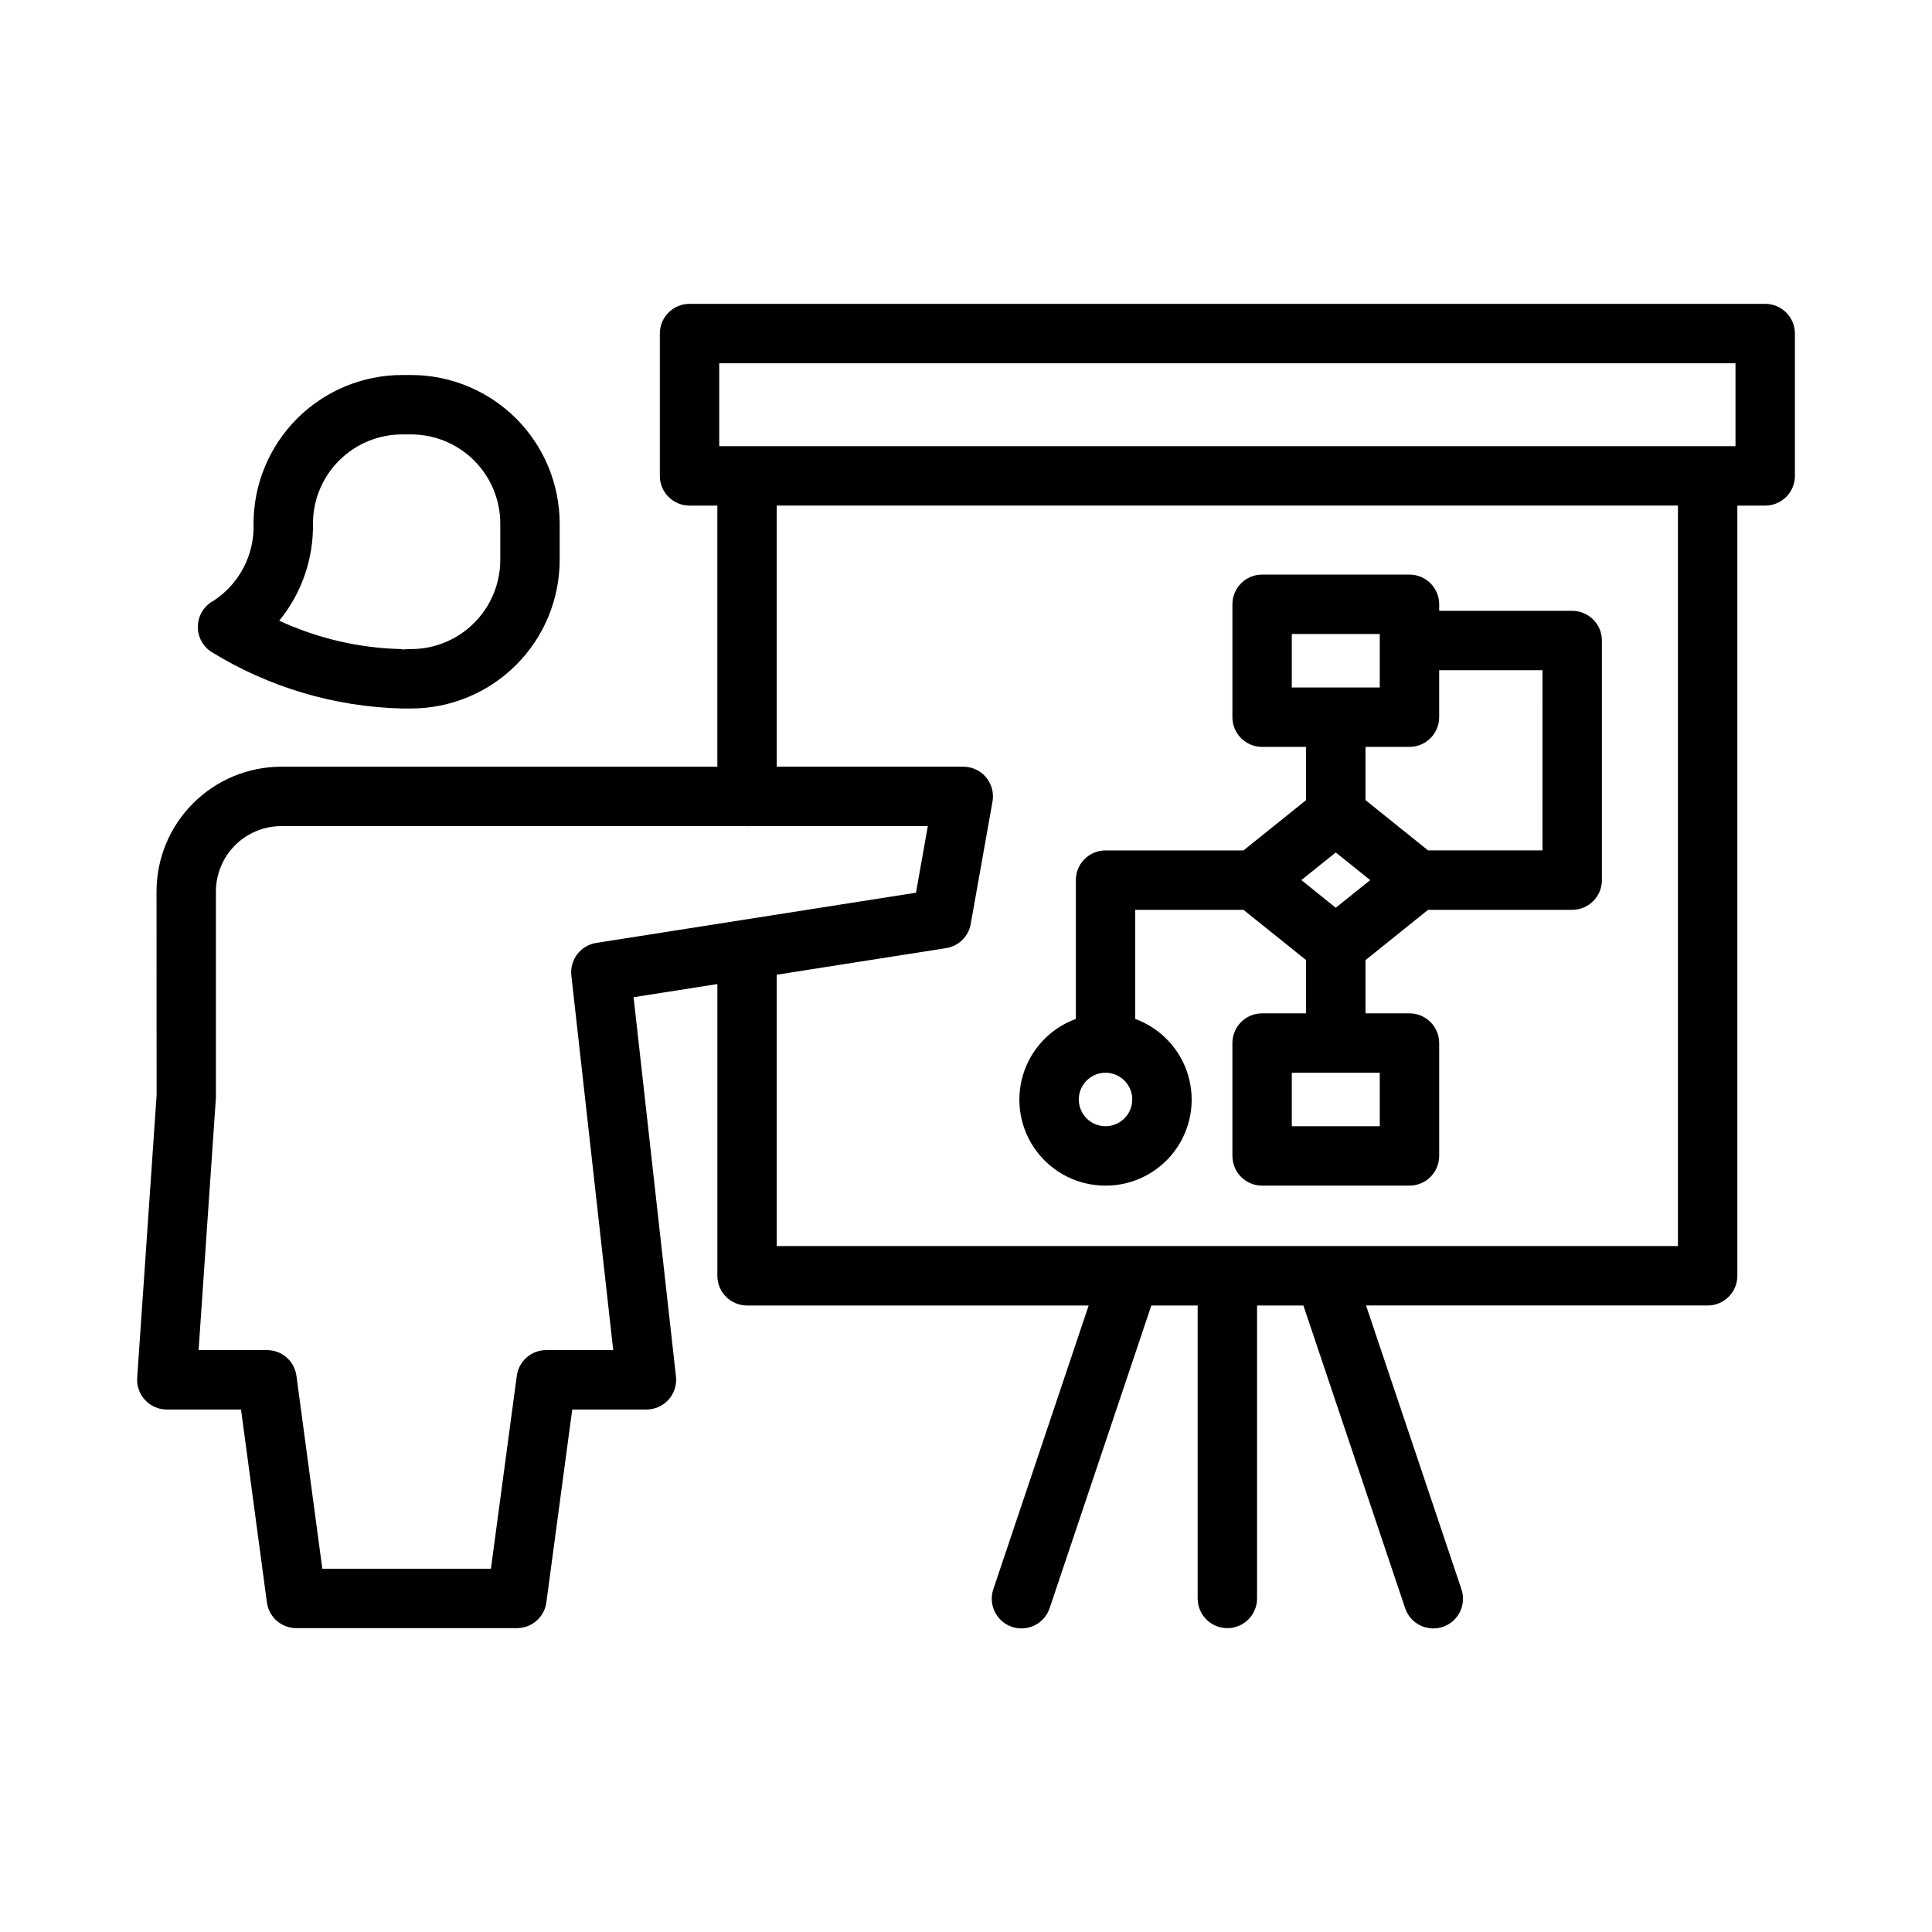 <?xml version="1.0" encoding="UTF-8"?>
<!-- Uploaded to: ICON Repo, www.iconrepo.com, Generator: ICON Repo Mixer Tools -->
<svg fill="#000000" width="800px" height="800px" version="1.1" viewBox="144 144 512 512" xmlns="http://www.w3.org/2000/svg">
 <path d="m250.55 331.76h0.164l2.246-0.004c10.438-0.012 20.441-4.164 27.82-11.543 7.379-7.379 11.527-17.383 11.539-27.816v-9.656c-0.012-10.434-4.16-20.441-11.539-27.82-7.379-7.375-17.383-11.527-27.82-11.539h-2.41c-10.434 0.012-20.438 4.164-27.816 11.539-7.379 7.379-11.531 17.387-11.543 27.82 0.293 8.199-3.719 15.953-10.578 20.453-2.457 1.301-4.047 3.801-4.18 6.578-0.137 2.773 1.203 5.418 3.523 6.949 15.234 9.406 32.695 14.598 50.594 15.039zm-23.617-49.02h0.004c0.008-6.262 2.496-12.262 6.926-16.691 4.426-4.426 10.43-6.918 16.688-6.926h2.41c6.262 0.008 12.266 2.5 16.691 6.926 4.426 4.43 6.918 10.43 6.926 16.691v9.656c-0.008 6.262-2.5 12.262-6.926 16.691-4.426 4.426-10.43 6.918-16.691 6.926-0.805-0.004-1.609 0.039-2.41 0.125v-0.121c-11.254-0.238-22.336-2.801-32.551-7.531 5.93-7.254 9.098-16.375 8.938-25.746zm384.86-58.215h-285.06c-4.348 0-7.871 3.523-7.871 7.871v37.723c0 4.344 3.523 7.867 7.871 7.871h7.371v69.199l-115.57-0.004c-8.766 0.012-17.168 3.5-23.363 9.699-6.199 6.195-9.684 14.598-9.691 23.363l0.02 54.043-5.144 74.836c-0.148 2.176 0.613 4.316 2.098 5.91 1.488 1.594 3.57 2.5 5.754 2.5h19.668l6.856 51.113c0.523 3.91 3.859 6.828 7.801 6.824h58.457c3.945 0.004 7.277-2.914 7.801-6.824l6.856-51.113h19.672c2.238 0 4.371-0.957 5.863-2.625 1.492-1.672 2.203-3.898 1.957-6.121l-11.234-100.52 22.203-3.488v77.316c0 4.344 3.523 7.871 7.871 7.871h90.527l-25.242 75.129h-0.004c-0.688 1.984-0.555 4.16 0.371 6.047 0.93 1.887 2.57 3.324 4.562 3.992s4.168 0.516 6.043-0.43c1.879-0.945 3.301-2.602 3.949-4.598l26.93-80.141h12.277v77.633c0 4.348 3.523 7.871 7.871 7.871 4.348 0 7.871-3.523 7.871-7.871v-77.633h12.277l26.941 80.141c0.648 1.996 2.066 3.656 3.945 4.602 1.879 0.945 4.055 1.098 6.047 0.43 1.992-0.668 3.637-2.106 4.562-3.992 0.926-1.887 1.059-4.066 0.367-6.055l-25.254-75.129h90.523l0.004 0.004c4.348-0.004 7.871-3.527 7.871-7.871v-204.11h7.379c4.348-0.004 7.871-3.527 7.875-7.871v-37.723c-0.004-4.348-3.527-7.871-7.875-7.871zm-277.19 15.742h269.32v21.977h-269.32zm-28.094 261.52-17.754 0.004c-3.941-0.004-7.277 2.914-7.801 6.824l-6.856 51.113h-44.68l-6.856-51.113h-0.004c-0.52-3.91-3.856-6.828-7.801-6.824h-18.129l4.594-66.965v-54.582h-0.004c0.008-4.59 1.832-8.992 5.078-12.238 3.242-3.246 7.644-5.07 12.234-5.078h123.16c0.098 0.004 0.18 0.055 0.281 0.055 0.098 0 0.18-0.051 0.281-0.055h47.629l-3.137 17.652-84.727 13.301c-4.164 0.652-7.074 4.465-6.602 8.652zm282.16-27.566h-238.83v-71.91l44.887-7.047v-0.004c3.32-0.516 5.941-3.086 6.527-6.394l5.769-32.43h0.004c0.406-2.293-0.219-4.652-1.715-6.438s-3.707-2.816-6.035-2.816h-49.438v-69.195h238.83zm-151.69-16.016c7.199 0.016 13.984-3.375 18.293-9.141 4.309-5.769 5.641-13.234 3.586-20.133-2.051-6.902-7.246-12.426-14.008-14.898v-28.922h28.684l16.59 13.324v14.113h-11.652c-4.348 0-7.871 3.523-7.871 7.871v29.914c0 4.348 3.523 7.871 7.871 7.871h39.051c4.348 0 7.871-3.523 7.875-7.871v-29.914c-0.004-4.348-3.527-7.871-7.875-7.871h-11.652v-14.109l16.59-13.328h38.188c4.344 0 7.871-3.523 7.871-7.871v-63.492c0-4.348-3.527-7.871-7.871-7.871h-35.25v-1.734c-0.004-4.348-3.527-7.871-7.875-7.871h-39.051c-4.348 0-7.871 3.523-7.871 7.871v29.922c0 4.348 3.523 7.871 7.871 7.871h11.652v14.109l-16.582 13.324h-36.562c-4.348 0-7.871 3.523-7.871 7.871v36.789c-6.766 2.473-11.965 7.996-14.02 14.898-2.055 6.902-0.723 14.371 3.59 20.141 4.312 5.766 11.098 9.156 18.301 9.137zm72.672-15.742h-23.309v-14.172h23.309zm-23.309-130.45h23.309v14.176h-23.309zm31.18 29.918c4.348 0 7.871-3.523 7.875-7.871v-12.445h27.379l-0.004 47.75h-30.316l-16.586-13.324v-14.109zm-19.527 27.977 9.121 7.328-9.121 7.324-9.121-7.324zm-61.016 72.551c-2.867 0-5.449-1.727-6.547-4.371-1.098-2.648-0.492-5.695 1.531-7.723 2.027-2.027 5.074-2.633 7.723-1.539 2.648 1.098 4.375 3.68 4.375 6.543-0.004 3.914-3.172 7.082-7.082 7.09z"/>
</svg>